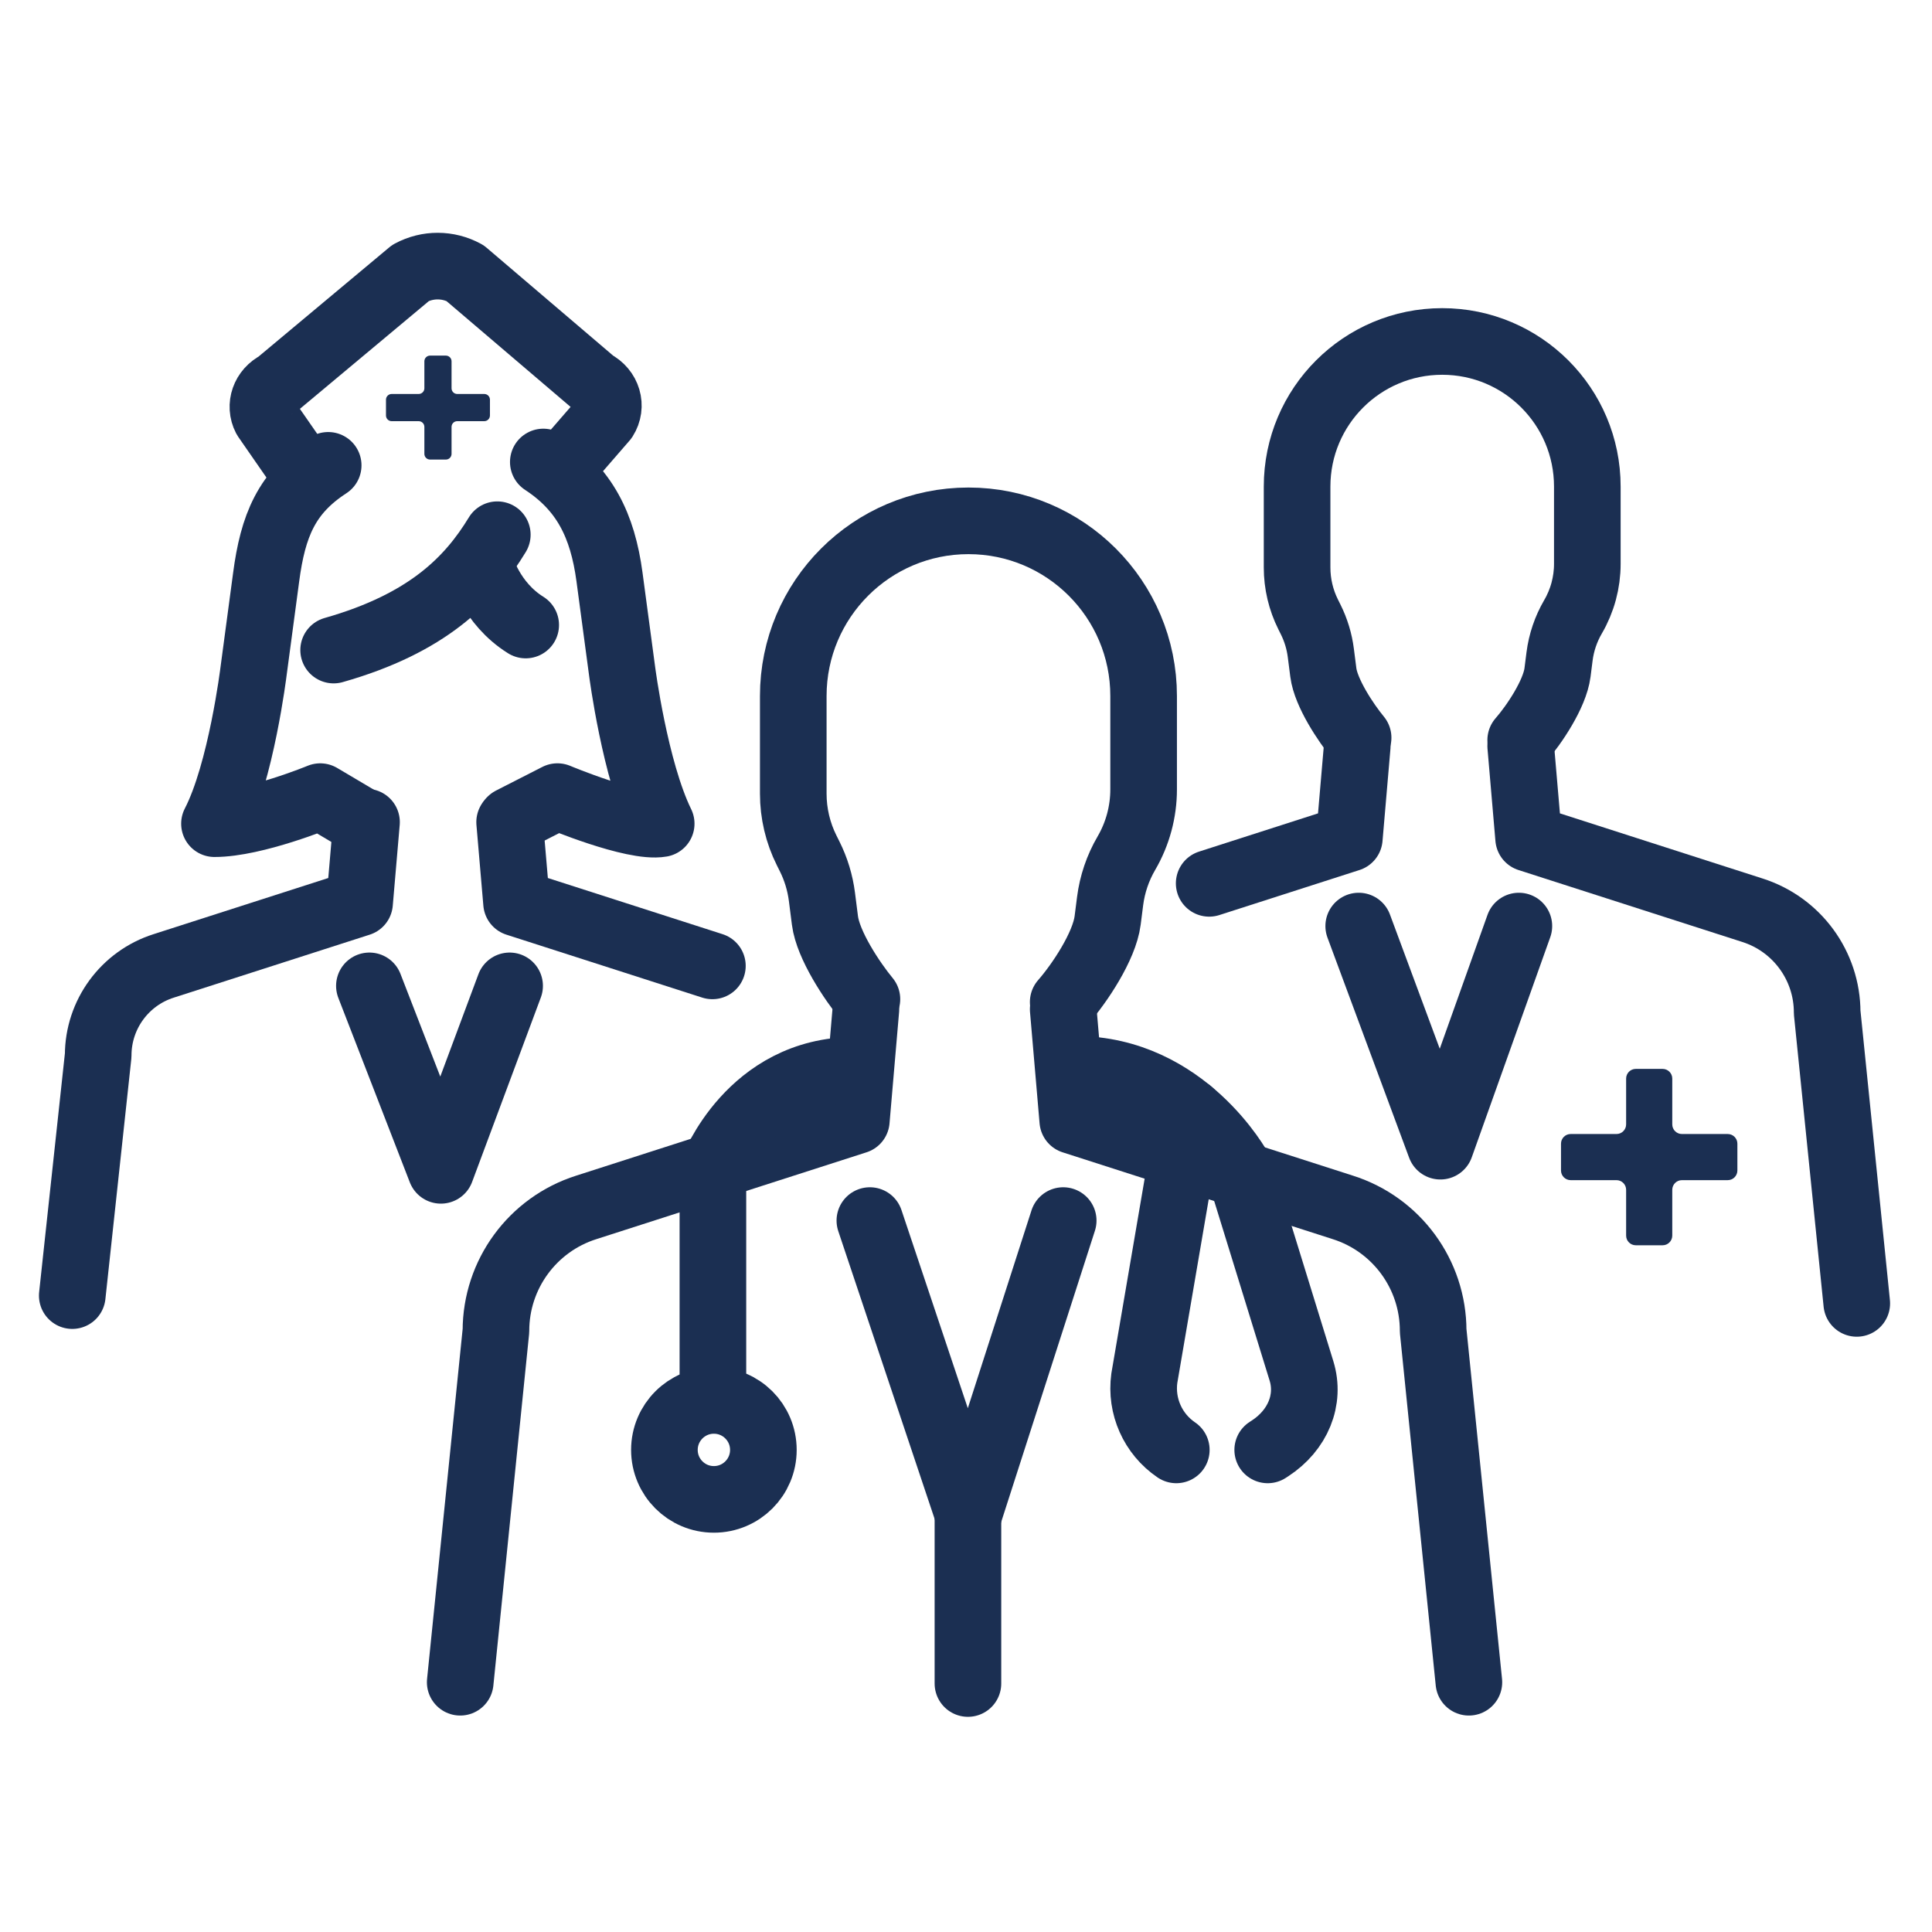 <svg width="116" height="116" viewBox="0 0 116 116" fill="none" xmlns="http://www.w3.org/2000/svg">
<path d="M63.836 60.164C64.808 59.058 66.305 56.823 66.504 55.268L66.652 54.105C66.781 53.091 67.113 52.113 67.628 51.23C68.308 50.065 68.665 48.741 68.665 47.393V41.79C68.665 35.981 63.956 31.272 58.147 31.272C52.338 31.272 47.629 35.981 47.629 41.79V47.654C47.629 48.836 47.904 50.002 48.433 51.06L48.608 51.41C48.992 52.177 49.243 53.003 49.351 53.853L49.531 55.268C49.719 56.744 51.161 58.915 52.051 59.992" stroke="#1B2F52" stroke-width="4" stroke-miterlimit="10" stroke-linecap="round" stroke-linejoin="round"/>
<path d="M51.99 60.593L51.415 67.282L35.204 72.493C31.973 73.516 29.777 76.515 29.777 79.905L27.632 101.004" stroke="#1B2F52" stroke-width="4" stroke-miterlimit="10" stroke-linecap="round" stroke-linejoin="round"/>
<path d="M88.194 101.004L86.049 79.905C86.049 76.515 83.853 73.516 80.622 72.493L64.411 67.282L63.836 60.593" stroke="#1B2F52" stroke-width="4" stroke-miterlimit="10" stroke-linecap="round" stroke-linejoin="round"/>
<path d="M42.863 90.025C44.504 90.025 45.834 88.695 45.834 87.054C45.834 85.413 44.504 84.083 42.863 84.083C41.222 84.083 39.892 85.413 39.892 87.054C39.892 88.695 41.222 90.025 42.863 90.025Z" stroke="#1B2F52" stroke-width="4" stroke-miterlimit="10" stroke-linecap="round" stroke-linejoin="round"/>
<path d="M42.804 82.752V70.226C42.804 70.226 45.04 64.26 51.331 64.26" stroke="#1B2F52" stroke-width="4" stroke-miterlimit="10" stroke-linecap="round" stroke-linejoin="round"/>
<path d="M71.441 66.761L68.707 82.749C68.477 84.433 69.221 86.1 70.627 87.054" stroke="#1B2F52" stroke-width="4" stroke-miterlimit="10" stroke-linecap="round" stroke-linejoin="round"/>
<path d="M76.115 87.054L76.248 86.968C77.931 85.873 78.677 84.04 78.142 82.308L74.413 70.225C74.413 70.225 71.158 64.204 64.569 64.204" stroke="#1B2F52" stroke-width="4" stroke-miterlimit="10" stroke-linecap="round" stroke-linejoin="round"/>
<path d="M52.228 73.285L58.147 90.964L63.836 73.285" stroke="#1B2F52" stroke-width="4" stroke-miterlimit="10" stroke-linecap="round" stroke-linejoin="round"/>
<path d="M58.116 91.104V101.08" stroke="#1B2F52" stroke-width="4" stroke-miterlimit="10" stroke-linecap="round" stroke-linejoin="round"/>
<path d="M91.305 44.437C92.11 43.52 93.35 41.669 93.515 40.38L93.637 39.417C93.744 38.577 94.019 37.767 94.446 37.035C95.009 36.071 95.305 34.973 95.305 33.857V29.215C95.305 24.403 91.404 20.502 86.592 20.502C81.78 20.502 77.879 24.403 77.879 29.215V34.073C77.879 35.052 78.107 36.018 78.545 36.894L78.69 37.184C79.008 37.82 79.216 38.504 79.305 39.208L79.455 40.38C79.611 41.603 80.805 43.401 81.543 44.294" stroke="#1B2F52" stroke-width="4" stroke-miterlimit="10" stroke-linecap="round" stroke-linejoin="round"/>
<path d="M81.491 44.792L81.015 50.333L72.601 53.037" stroke="#1B2F52" stroke-width="4" stroke-miterlimit="10" stroke-linecap="round" stroke-linejoin="round"/>
<path d="M111.483 78.258L109.706 60.79C109.706 57.982 107.887 55.498 105.21 54.649L91.781 50.333L91.305 44.792" stroke="#1B2F52" stroke-width="4" stroke-miterlimit="10" stroke-linecap="round" stroke-linejoin="round"/>
<path d="M103.735 68.088H100.985C100.664 68.088 100.405 67.829 100.405 67.508V64.758C100.405 64.438 100.145 64.178 99.825 64.178H98.215C97.895 64.178 97.635 64.438 97.635 64.758V67.508C97.635 67.829 97.376 68.088 97.055 68.088H94.305C93.985 68.088 93.725 68.348 93.725 68.668V70.278C93.725 70.598 93.985 70.858 94.305 70.858H97.055C97.376 70.858 97.635 71.118 97.635 71.438V74.188C97.635 74.508 97.895 74.768 98.215 74.768H99.825C100.145 74.768 100.405 74.508 100.405 74.188V71.438C100.405 71.118 100.664 70.858 100.985 70.858H103.735C104.055 70.858 104.315 70.598 104.315 70.278V68.668C104.315 68.348 104.055 68.088 103.735 68.088Z" fill="#1B2F52"/>
<path d="M81.579 55.602L86.482 68.818L91.195 55.602" stroke="#1B2F52" stroke-width="4" stroke-miterlimit="10" stroke-linecap="round" stroke-linejoin="round"/>
<path d="M22.006 49.362L21.589 54.214L9.831 57.993C7.488 58.736 5.895 60.911 5.895 63.369L4.339 77.79" stroke="#1B2F52" stroke-width="4" stroke-miterlimit="10" stroke-linecap="round" stroke-linejoin="round"/>
<path d="M42.773 57.993L31.015 54.214L30.599 49.362" stroke="#1B2F52" stroke-width="4" stroke-miterlimit="10" stroke-linecap="round" stroke-linejoin="round"/>
<path d="M22.179 59.193L26.472 70.268L30.598 59.193" stroke="#1B2F52" stroke-width="4" stroke-miterlimit="10" stroke-linecap="round" stroke-linejoin="round"/>
<path d="M32.621 27.739C35.103 29.365 36.179 31.548 36.595 34.642L37.355 40.32C37.355 40.32 38.121 46.233 39.699 49.455C38.027 49.748 33.469 47.83 33.469 47.83L30.687 49.25" stroke="#1B2F52" stroke-width="4" stroke-miterlimit="10" stroke-linecap="round" stroke-linejoin="round"/>
<path d="M21.624 49.25L19.227 47.831C19.227 47.831 15.292 49.455 12.877 49.455C14.48 46.361 15.226 40.288 15.226 40.288L15.977 34.674C16.387 31.555 17.2 29.57 19.705 27.94" stroke="#1B2F52" stroke-width="4" stroke-miterlimit="10" stroke-linecap="round" stroke-linejoin="round"/>
<path d="M29.859 32.105C28.216 34.808 25.692 37.423 20.032 39.031" stroke="#1B2F52" stroke-width="4" stroke-miterlimit="10" stroke-linecap="round" stroke-linejoin="round"/>
<path d="M28.87 33.985C28.87 33.985 29.46 36.217 31.564 37.527" stroke="#1B2F52" stroke-width="4" stroke-miterlimit="10" stroke-linecap="round" stroke-linejoin="round"/>
<path d="M29.075 23.655H27.454C27.265 23.655 27.112 23.502 27.112 23.314V21.693C27.112 21.504 26.959 21.351 26.77 21.351H25.822C25.633 21.351 25.48 21.504 25.48 21.693V23.314C25.48 23.502 25.326 23.655 25.137 23.655H23.517C23.328 23.655 23.175 23.809 23.175 23.997V24.946C23.175 25.135 23.328 25.288 23.517 25.288H25.137C25.326 25.288 25.48 25.441 25.48 25.63V27.251C25.48 27.44 25.633 27.593 25.822 27.593H26.77C26.959 27.593 27.112 27.44 27.112 27.251V25.63C27.112 25.441 27.265 25.288 27.454 25.288H29.075C29.264 25.288 29.417 25.135 29.417 24.946V23.997C29.417 23.808 29.264 23.655 29.075 23.655Z" fill="#1B2F52"/>
<path d="M18.34 28.54L15.949 25.091C15.565 24.348 15.878 23.456 16.66 23.067L24.655 16.386C25.674 15.838 26.901 15.842 27.917 16.395L35.661 22.998C36.487 23.416 36.774 24.387 36.293 25.138L33.538 28.314" stroke="#1B2F52" stroke-width="4" stroke-miterlimit="10" stroke-linecap="round" stroke-linejoin="round"/>
</svg>
